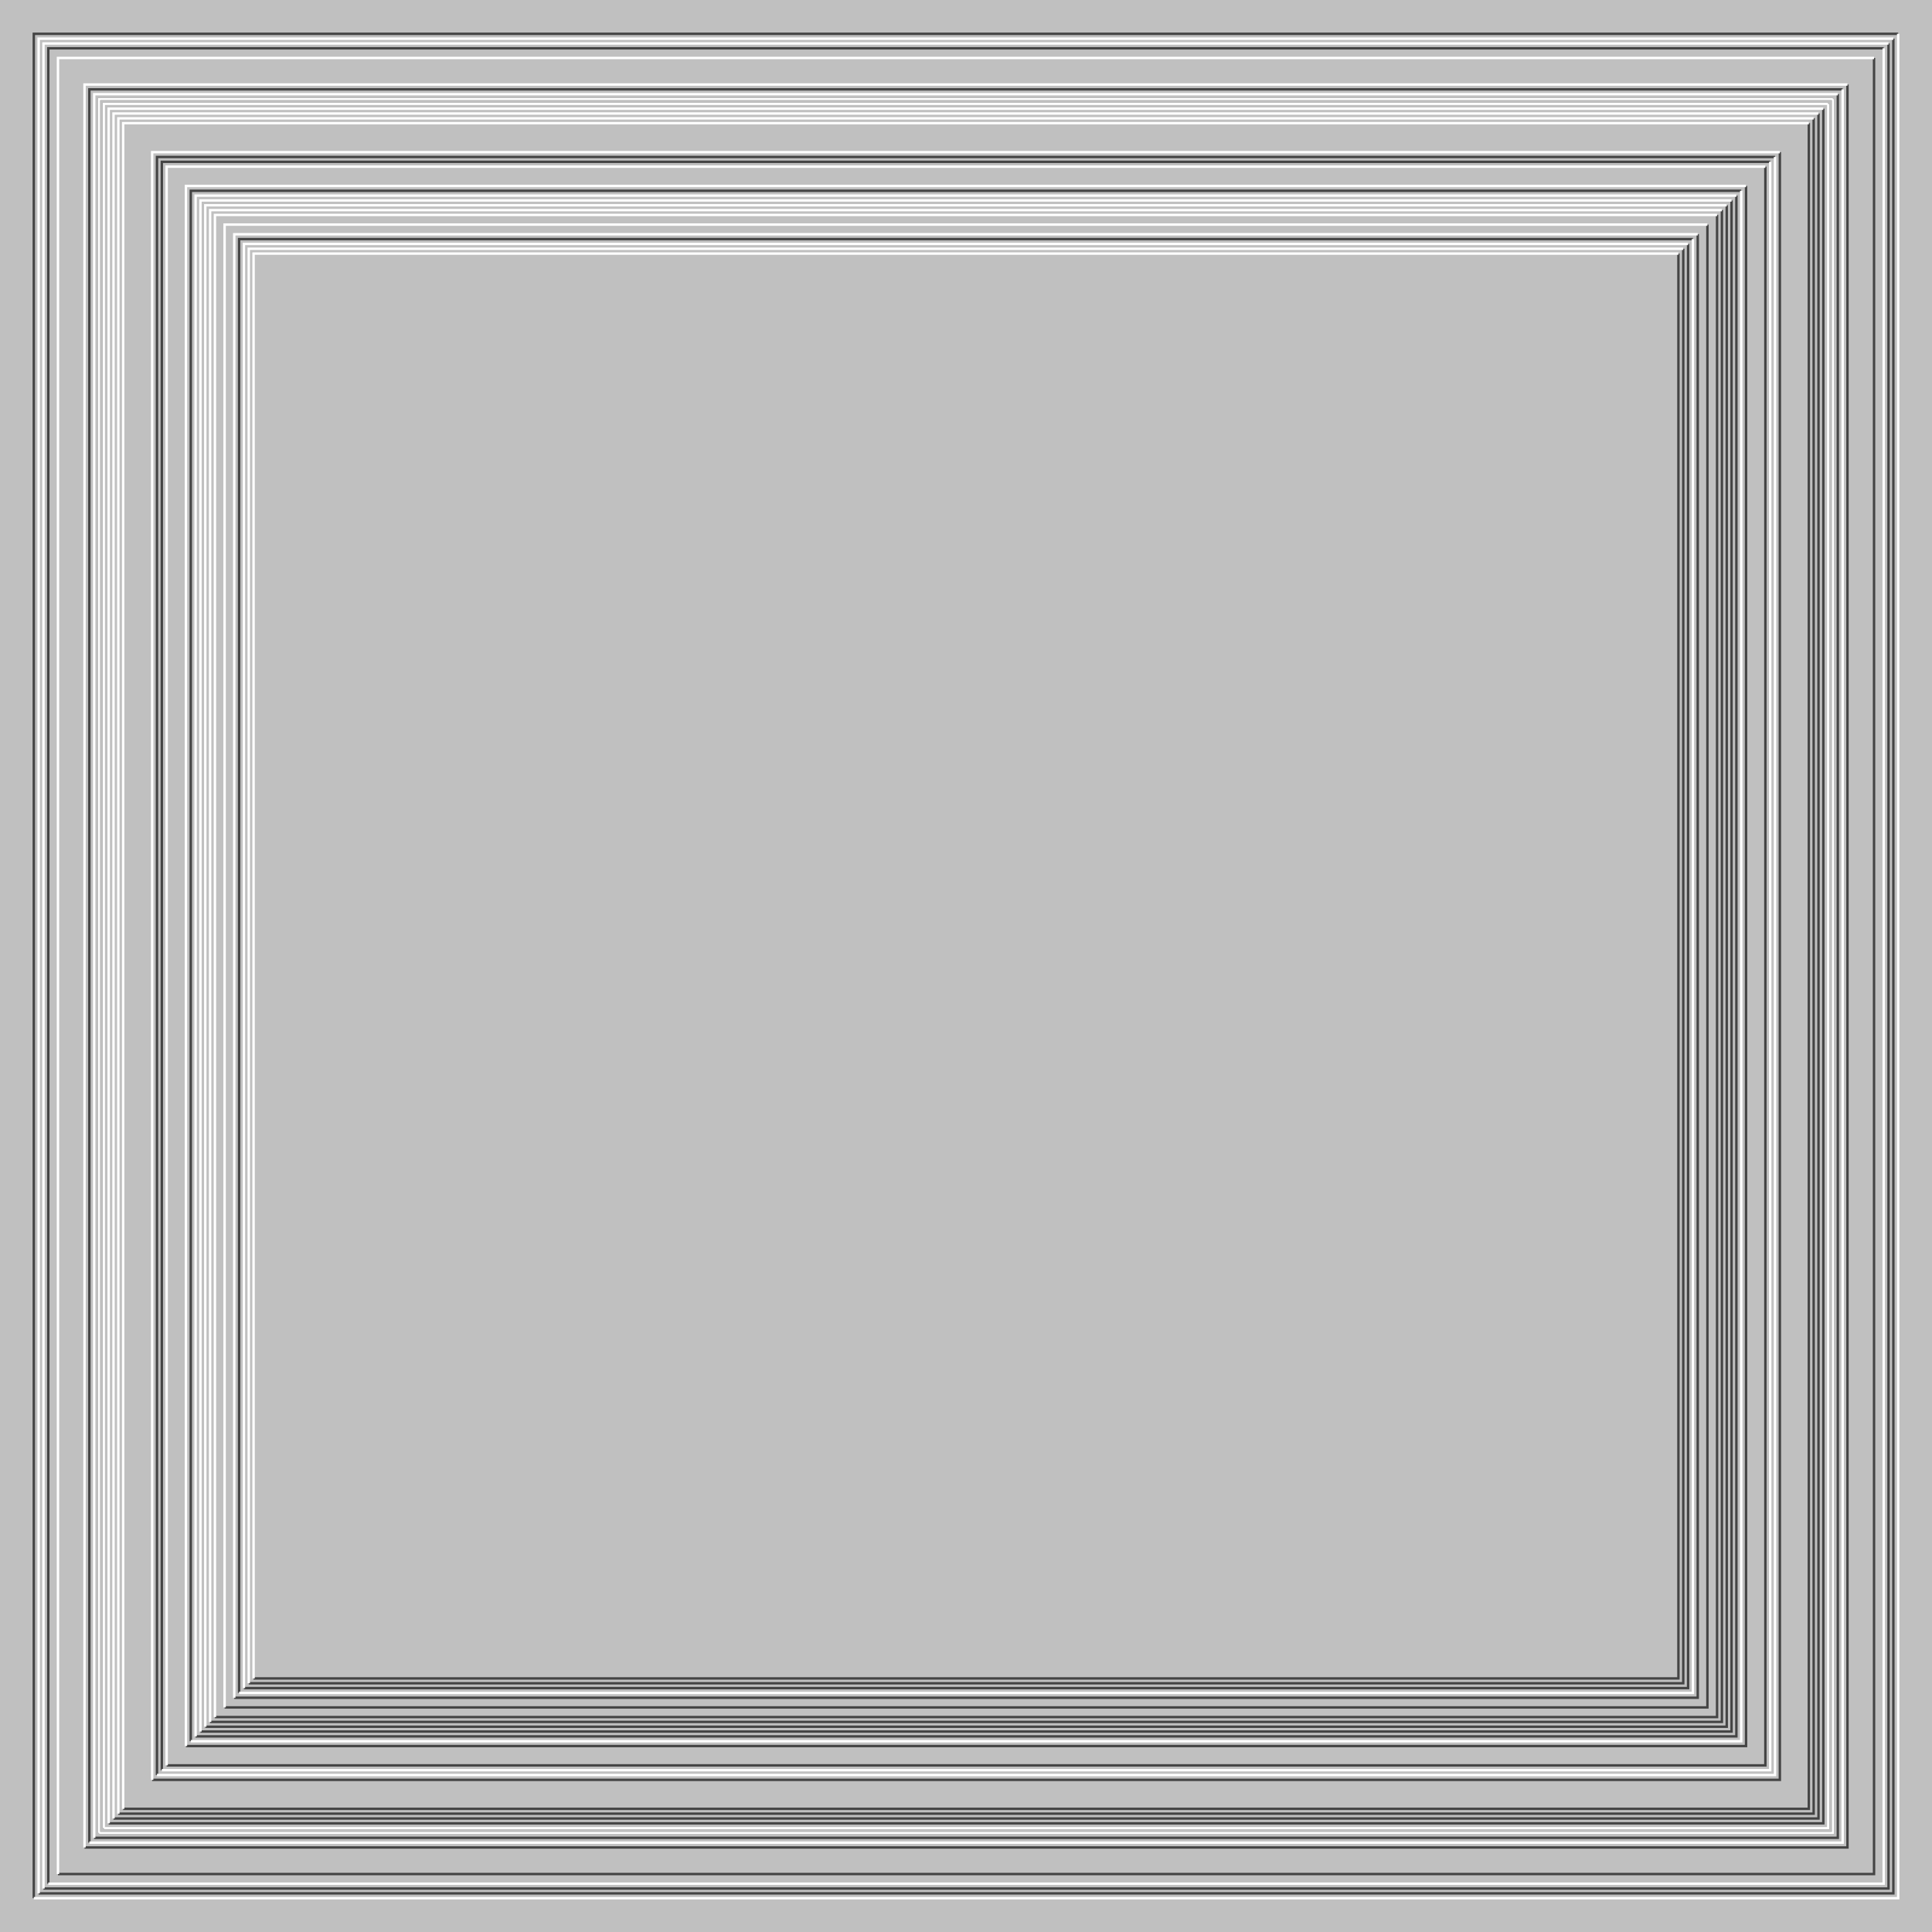 <svg xmlns="http://www.w3.org/2000/svg" width="800px" height="800px"><rect width="100%" height="100%" fill="silver"/><path fill="none" stroke="#444" d="M0 0 M14 786 V14 H786 M16 784 H784 V16 M18 782 H782 V18 M20 780 V20 H780 M24 776 H776 V24 M35 765 H765 V35 M41 759 V41 H759 M43 757 V43 H757 M45 755 H755 V45 M37 763 V37 H763 M39 761 H761 V39 M41 759 H759 V41 M43 757 H757 V43 M47 753 H753 V47 M49 751 H751 V49 M51 749 H749 V51 M63 737 H737 V63 M65 735 V65 H735 M67 733 V67 H733 M69 731 H731 V69 M77 723 H723 V77 M79 721 V79 H721 M81 719 H719 V81 M83 717 H717 V83 M85 715 H715 V85 M87 713 H713 V87 M89 711 H711 V89 M93 707 H707 V93 M97 703 H703 V97 M99 701 V99 H701 M101 699 H699 V101 M103 697 H697 V103 M105 695 H695 V105"/><path fill="none" stroke="#FFF" d="M0 0 M14 786 H786 V14 M16 784 V16 H784 M18 782 V18 H782 M20 780 H780 V20 M24 776 V24 H776 M35 765 V35 H765 M41 759 H759 V41 M43 757 H757 V43 M45 755 V45 H755 M37 763 H763 V37 M39 761 V39 H761 M41 759 V41 H759 M43 757 V43 H757 M47 753 V47 H753 M49 751 V49 H751 M51 749 V51 H749 M63 737 V63 H737 M65 735 H735 V65 M67 733 H733 V67 M69 731 V69 H731 M77 723 V77 H723 M79 721 H721 V79 M81 719 V81 H719 M83 717 V83 H717 M85 715 V85 H715 M87 713 V87 H713 M89 711 V89 H711 M93 707 V93 H707 M97 703 V97 H703 M99 701 H701 V99 M101 699 V101 H699 M103 697 V103 H697 M105 695 V105 H695"/></svg>